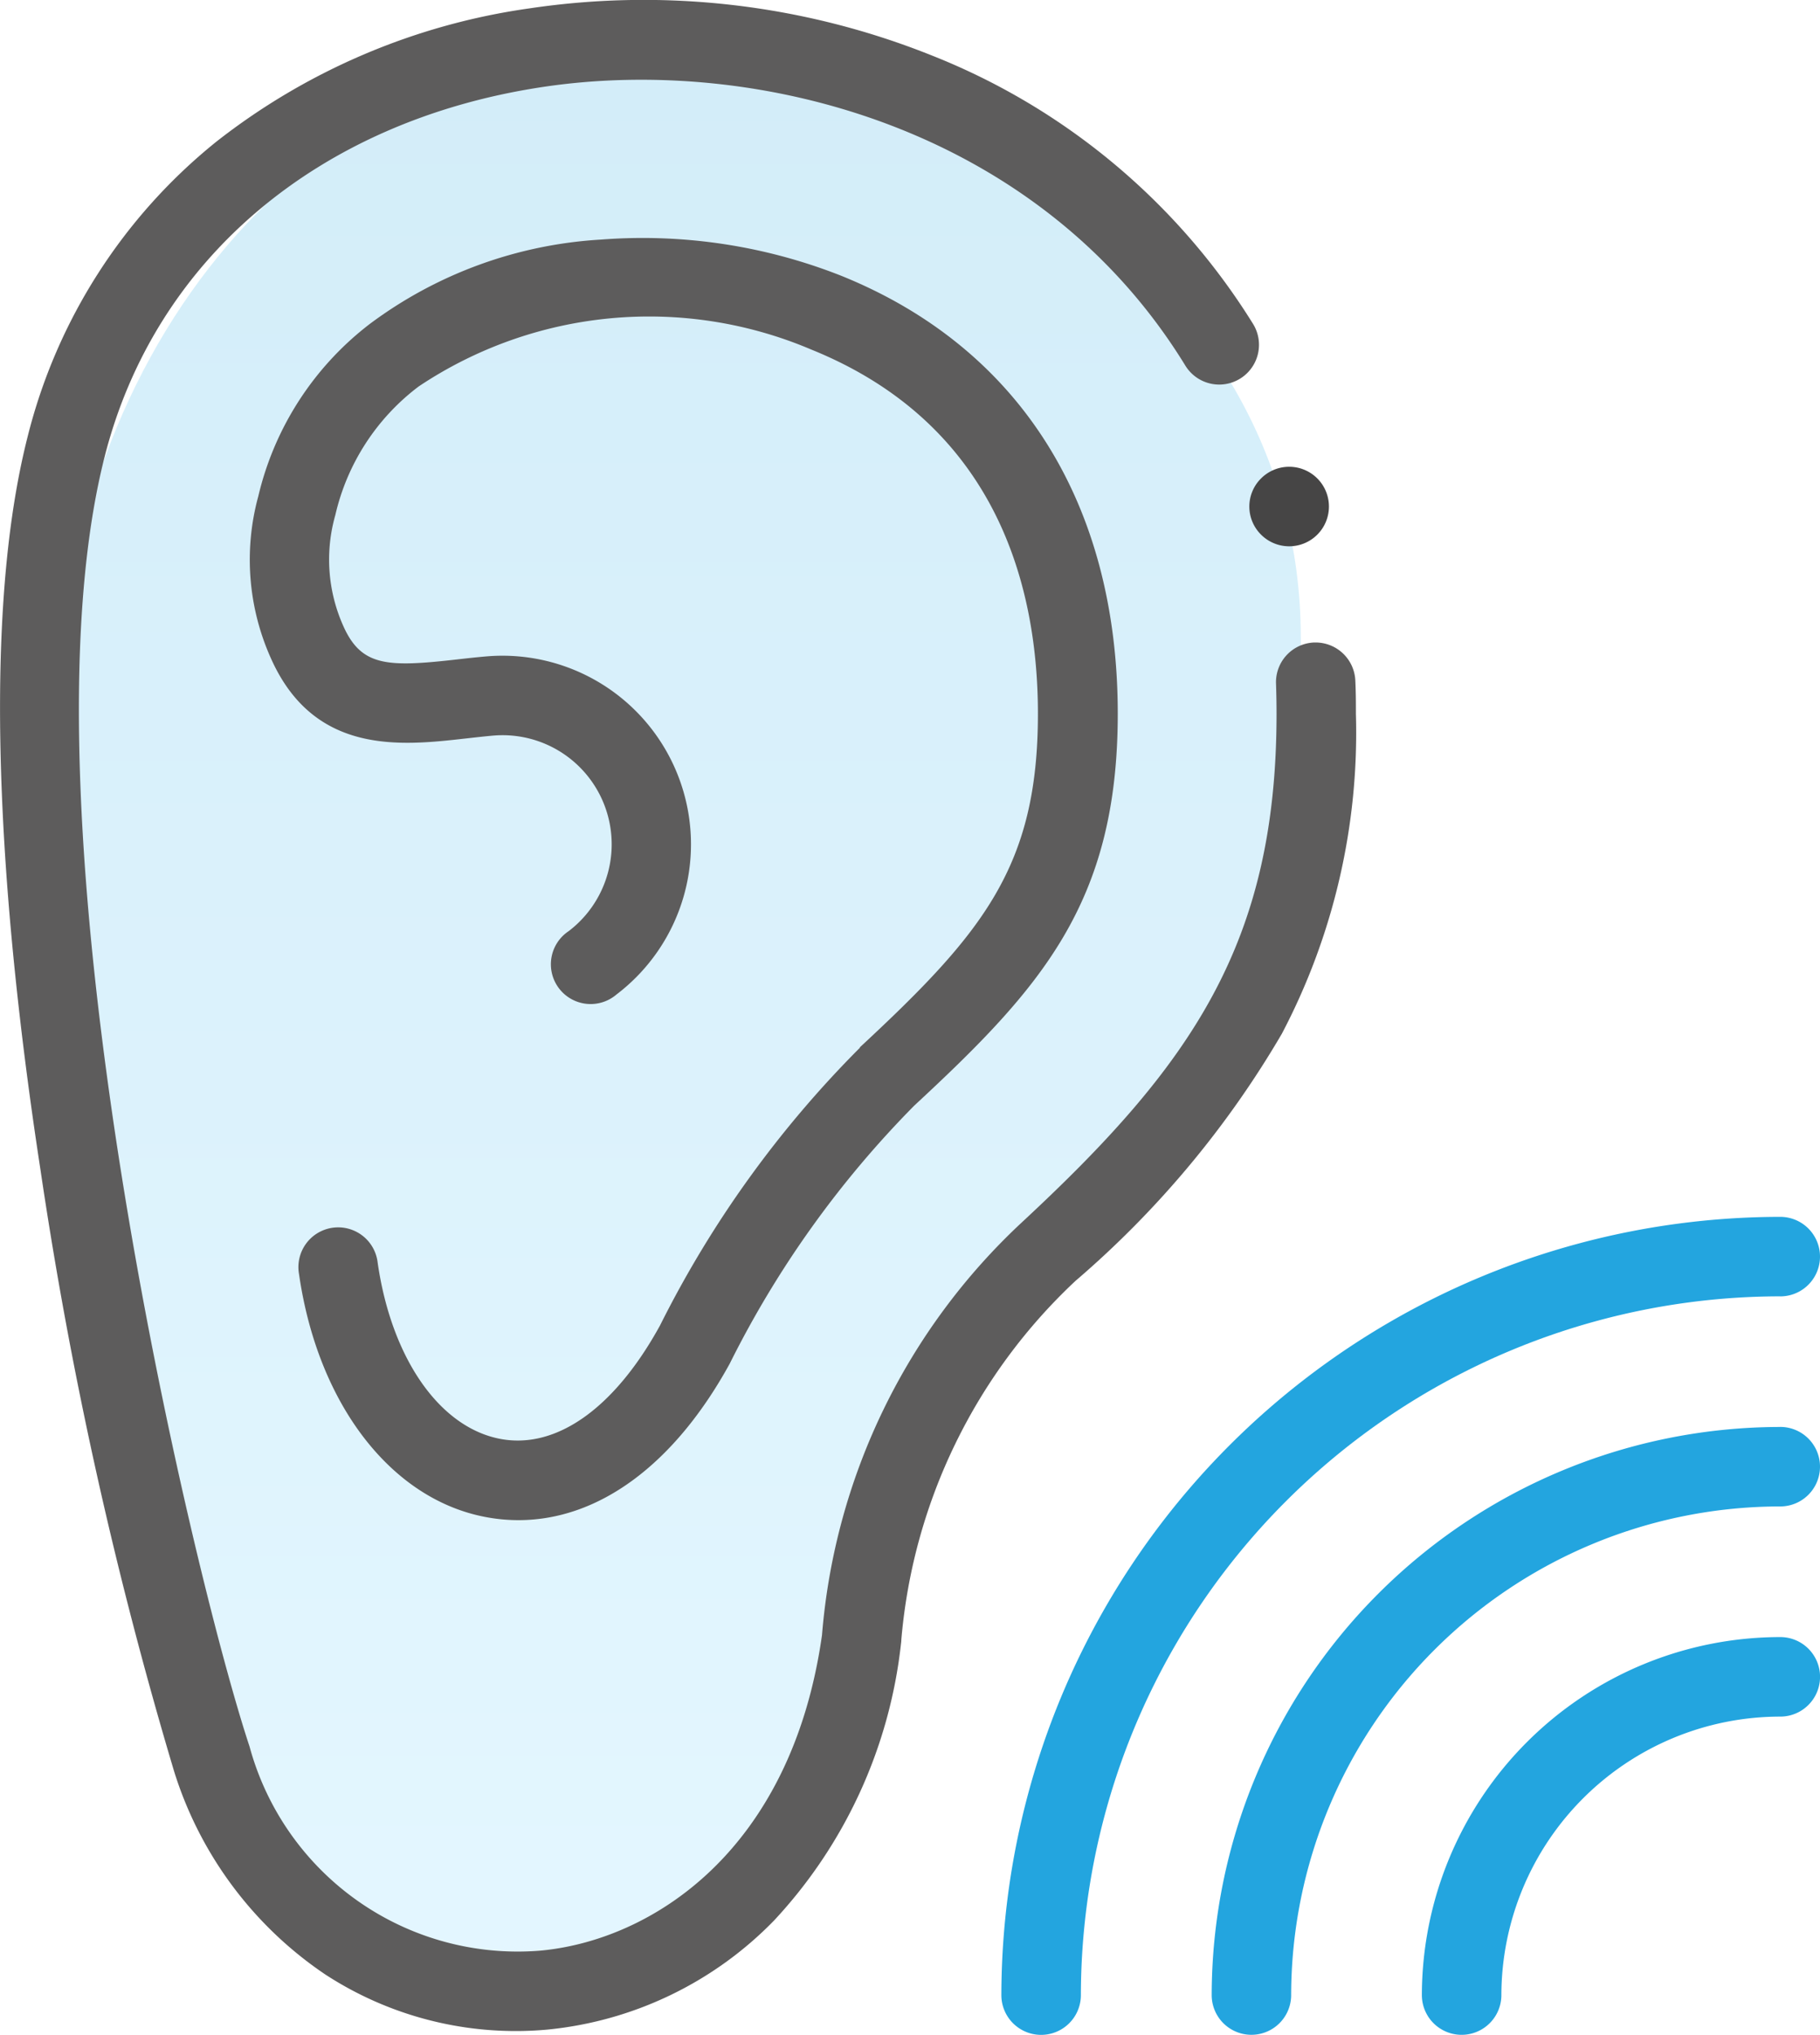 <?xml version="1.0" encoding="UTF-8"?> <svg xmlns="http://www.w3.org/2000/svg" xmlns:xlink="http://www.w3.org/1999/xlink" id="noisereduction" width="37.997" height="42.478" viewBox="0 0 37.997 42.478"><defs><linearGradient id="linear-gradient" x1="0.5" x2="0.5" y2="1" gradientUnits="objectBoundingBox"><stop offset="0" stop-color="#23a5df"></stop><stop offset="1" stop-color="#77d5ff"></stop></linearGradient></defs><path id="Path_200" data-name="Path 200" d="M11.487,0C17.832,0,25.98,4.291,25.98,12.1c0,1.886.694,4.682-.974,7.794-1.165,2.183-4.708,4.693-6.576,7.916-1.575,2.722-1.295,6.619-3.166,9.378-1.417,2.1-4.983,2.923-6.7,2.923C2.22,40.111,0,21.947,0,14.138S5.143,0,11.487,0Z" transform="translate(1.178 1.226)" opacity="0.2" fill="url(#linear-gradient)"></path><g id="Group_252" data-name="Group 252"><g id="Group_251" data-name="Group 251" transform="translate(0 0)"><path id="Path_194" data-name="Path 194" d="M2263.771,69.428a20.228,20.228,0,0,0,4.293-5.146,13.507,13.507,0,0,0,1.546-6.679c0-.209,0-.434-.012-.688a.831.831,0,0,0-.829-.8h-.027a.829.829,0,0,0-.8.856c.008.236.011.443.011.634,0,4.8-1.788,7.338-5.31,10.608a13.226,13.226,0,0,0-4.18,8.625c-.642,4.521-3.568,6.373-5.884,6.585a5.8,5.8,0,0,1-6.067-4.261c-1.183-3.565-4.946-19.356-3.027-26.919,1.046-4.126,4.459-7.012,9.126-7.721,4.5-.684,10.394.849,13.438,5.813a.83.83,0,0,0,1.415-.868,13.915,13.915,0,0,0-6.693-5.6,16.174,16.174,0,0,0-8.409-.99,13.685,13.685,0,0,0-6.54,2.781,11.473,11.473,0,0,0-3.946,6.172c-1.07,4.221-.443,10.645.271,15.293a89.666,89.666,0,0,0,2.79,12.557,7.967,7.967,0,0,0,3.156,4.24,7.279,7.279,0,0,0,3.979,1.181q.329,0,.658-.03a7.64,7.64,0,0,0,4.732-2.277,10.09,10.09,0,0,0,2.65-5.774.813.813,0,0,0,.008-.094,11.609,11.609,0,0,1,3.652-7.5Z" transform="translate(-2241.302 -42.703)" fill="#5d5c5c"></path><path id="Path_195" data-name="Path 195" d="M2260.594,65.844a22.347,22.347,0,0,0-4.176,5.8c-.943,1.719-2.153,2.583-3.319,2.372-1.276-.231-2.286-1.675-2.576-3.679a.83.83,0,1,0-1.642.237c.393,2.723,1.933,4.715,3.922,5.075a3.65,3.65,0,0,0,.66.06c1.674,0,3.253-1.158,4.41-3.267a20.95,20.95,0,0,1,3.85-5.384c2.646-2.454,4.251-4.23,4.251-8.183,0-4.388-2.048-7.634-5.765-9.139a11.286,11.286,0,0,0-5.019-.759,8.934,8.934,0,0,0-4.826,1.757,6.37,6.37,0,0,0-2.333,3.6,5.025,5.025,0,0,0,.262,3.382c.905,2.035,2.732,1.827,4.067,1.676.2-.022.386-.044.571-.06a2.278,2.278,0,0,1,1.579,4.082.83.83,0,1,0,1,1.321,3.937,3.937,0,0,0-2.725-7.056c-.208.018-.416.041-.616.064-1.447.164-1.987.146-2.364-.7a3.391,3.391,0,0,1-.166-2.316,4.675,4.675,0,0,1,1.739-2.683,8.654,8.654,0,0,1,8.2-.77c3.908,1.582,4.729,5.006,4.729,7.6,0,3.182-1.134,4.567-3.721,6.968Z" transform="translate(-2242.638 -43.976)" fill="#5d5c5c"></path><path id="Path_196" data-name="Path 196" d="M2283.825,76.273a.83.83,0,0,0,0-1.66,16.272,16.272,0,0,0-16.261,16.246.83.83,0,0,0,1.66,0,14.611,14.611,0,0,1,14.6-14.587Z" transform="translate(-2246.658 -49.211)" fill="#23a5df"></path><path id="Path_197" data-name="Path 197" d="M2284.95,80.123a11.878,11.878,0,0,0-11.87,11.859.829.829,0,1,0,1.659,0,10.217,10.217,0,0,1,10.211-10.2.83.83,0,0,0,0-1.66Z" transform="translate(-2247.783 -50.335)" fill="#23a5df"></path><path id="Path_198" data-name="Path 198" d="M2286.074,85.633a7.487,7.487,0,0,0-7.482,7.473.83.83,0,1,0,1.66,0,5.825,5.825,0,0,1,5.823-5.813.83.83,0,0,0,0-1.66Z" transform="translate(-2248.907 -51.459)" fill="#23a5df"></path><path id="Path_199" data-name="Path 199" d="M2274.314,56.362l0,0a.83.83,0,1,0,0-1.176A.826.826,0,0,0,2274.316,56.364Z" transform="translate(-2247.985 -45.2)" fill="#464545"></path></g></g></svg> 